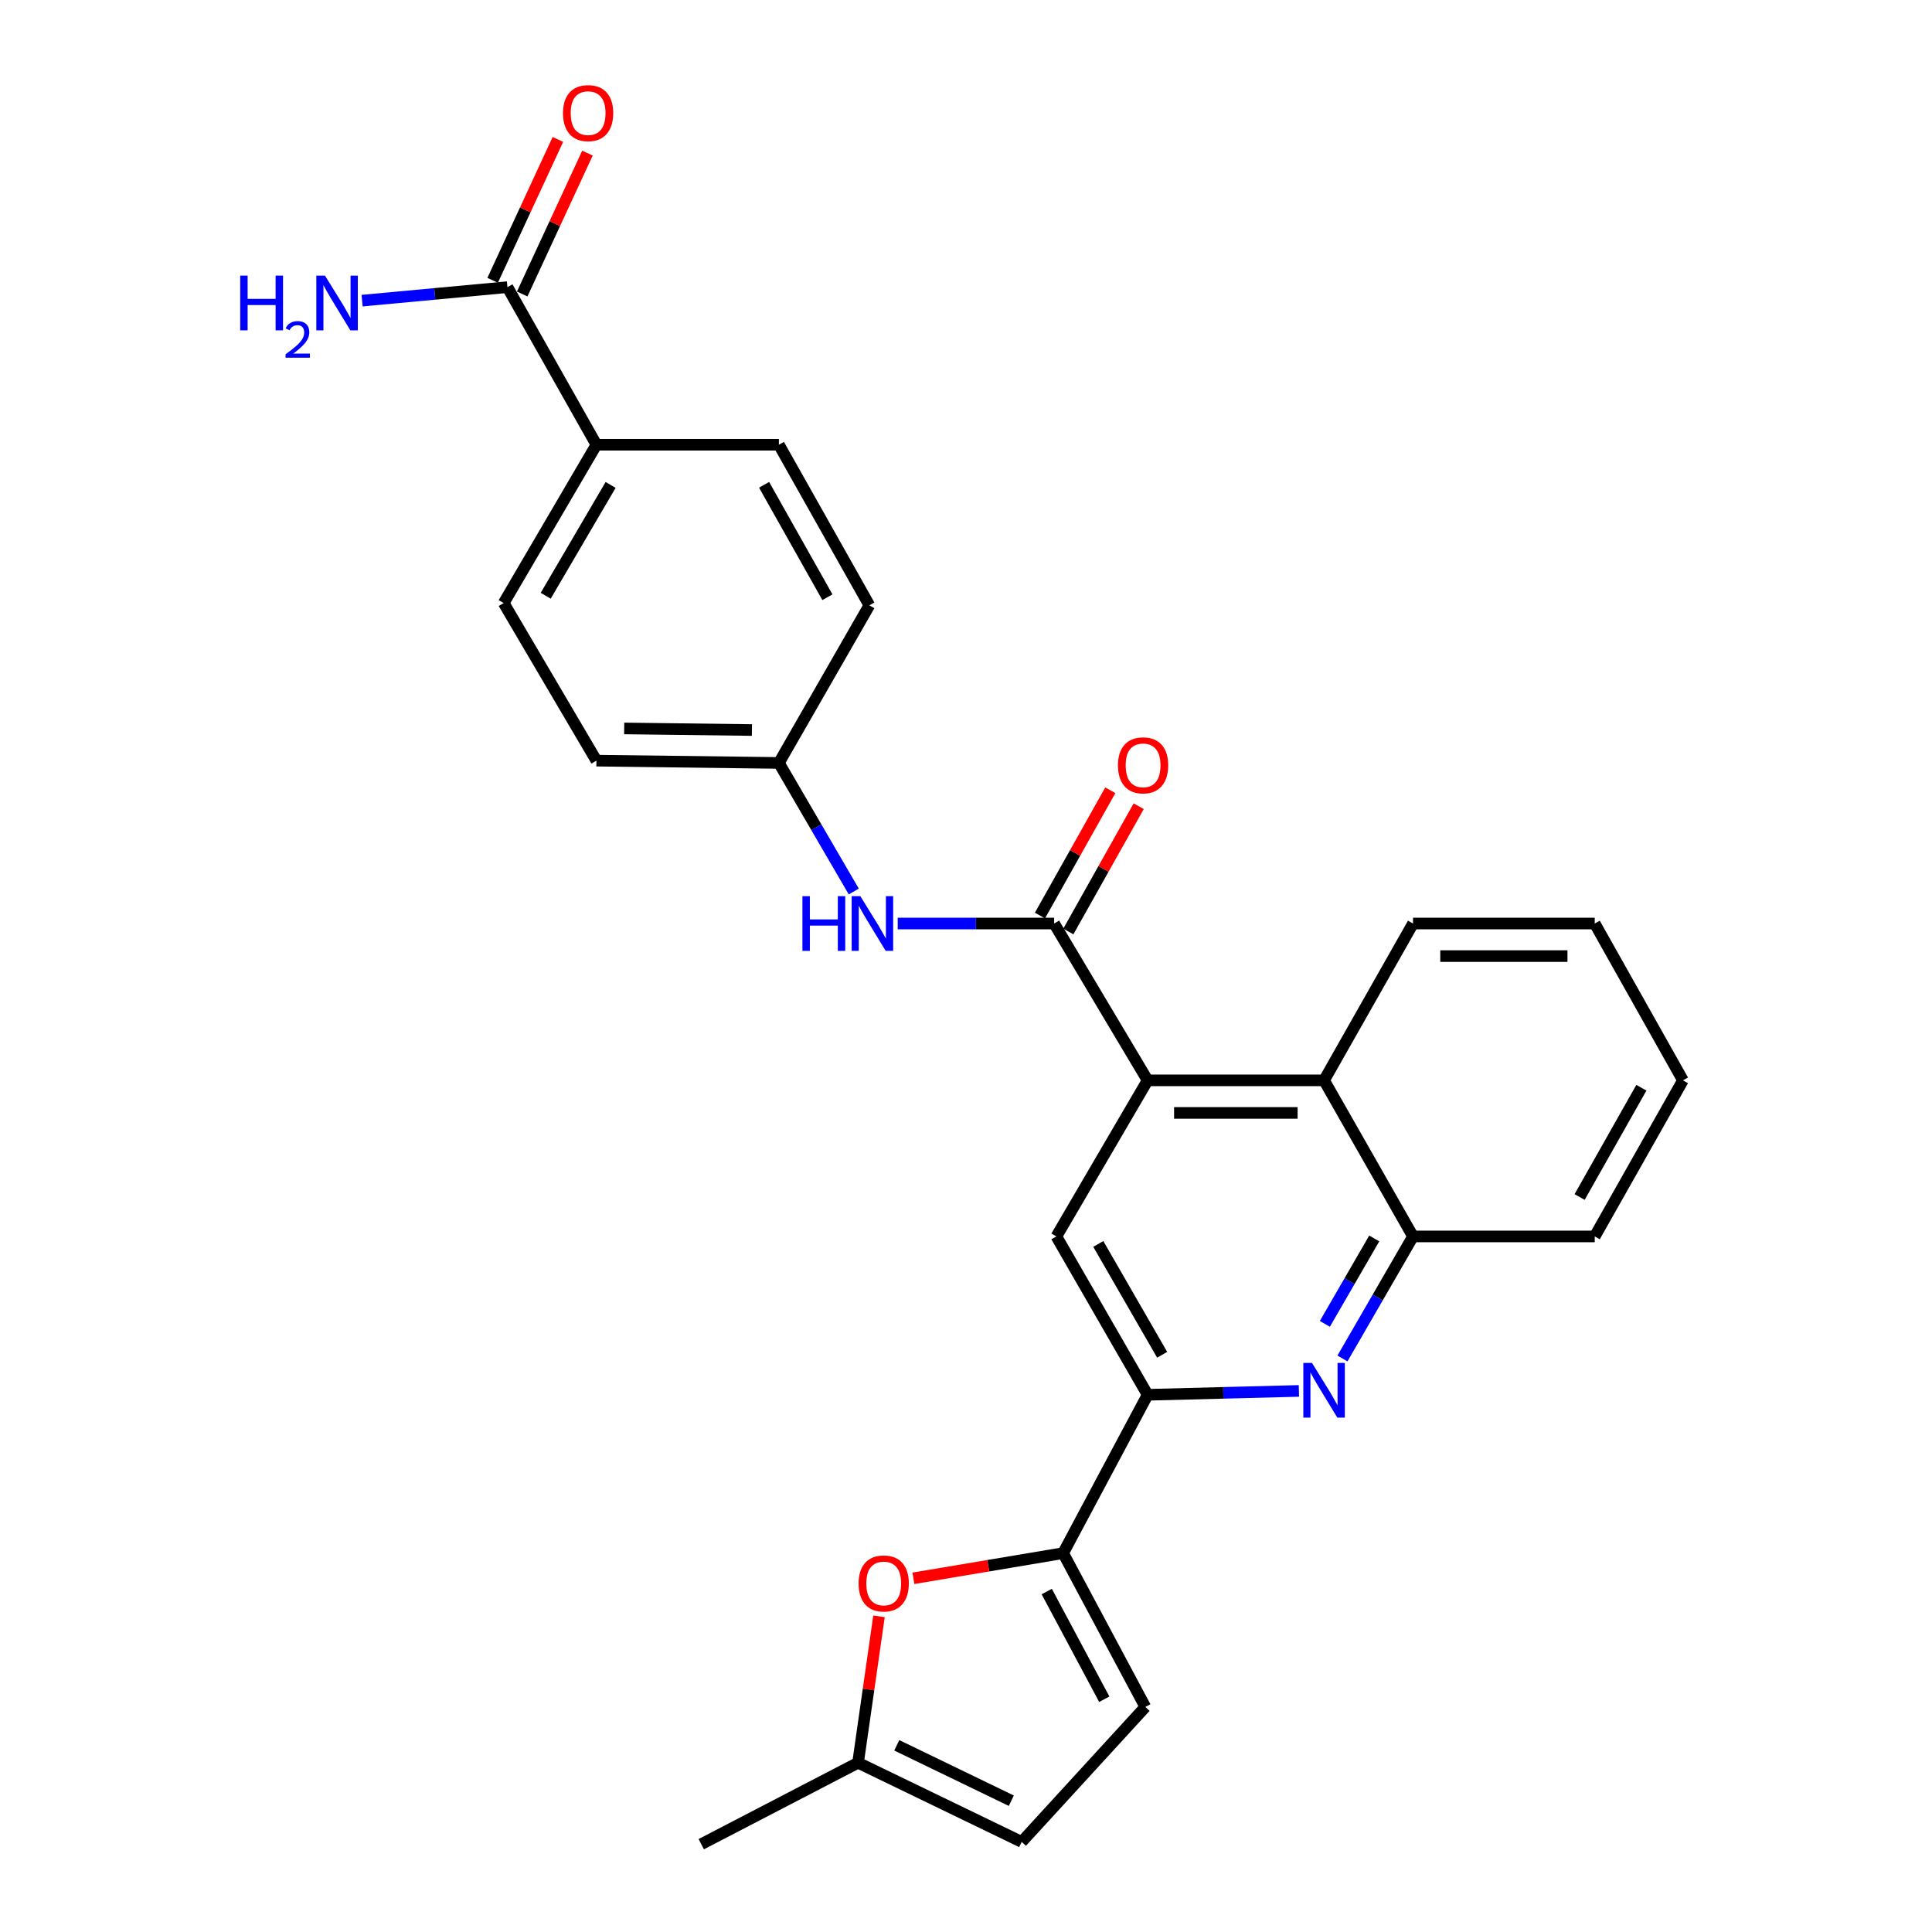 <?xml version='1.0' encoding='iso-8859-1'?>
<svg version='1.1' baseProfile='full'
              xmlns='http://www.w3.org/2000/svg'
                      xmlns:rdkit='http://www.rdkit.org/xml'
                      xmlns:xlink='http://www.w3.org/1999/xlink'
                  xml:space='preserve'
width='1000px' height='1000px' viewBox='0 0 1000 1000'>
<!-- END OF HEADER -->
<rect style='opacity:1.0;fill:#FFFFFF;stroke:none' width='1000' height='1000' x='0' y='0'> </rect>
<path class='bond-0' d='M 594.008,559.192 L 545.623,478.012' style='fill:none;fill-rule:evenodd;stroke:#000000;stroke-width:6px;stroke-linecap:butt;stroke-linejoin:miter;stroke-opacity:1' />
<path class='bond-5' d='M 594.008,559.192 L 546.784,639.978' style='fill:none;fill-rule:evenodd;stroke:#000000;stroke-width:6px;stroke-linecap:butt;stroke-linejoin:miter;stroke-opacity:1' />
<path class='bond-6' d='M 594.008,559.192 L 685.339,559.192' style='fill:none;fill-rule:evenodd;stroke:#000000;stroke-width:6px;stroke-linecap:butt;stroke-linejoin:miter;stroke-opacity:1' />
<path class='bond-6' d='M 607.708,576.047 L 671.639,576.047' style='fill:none;fill-rule:evenodd;stroke:#000000;stroke-width:6px;stroke-linecap:butt;stroke-linejoin:miter;stroke-opacity:1' />
<path class='bond-9' d='M 545.623,478.012 L 505.136,478.012' style='fill:none;fill-rule:evenodd;stroke:#000000;stroke-width:6px;stroke-linecap:butt;stroke-linejoin:miter;stroke-opacity:1' />
<path class='bond-9' d='M 505.136,478.012 L 464.649,478.012' style='fill:none;fill-rule:evenodd;stroke:#0000FF;stroke-width:6px;stroke-linecap:butt;stroke-linejoin:miter;stroke-opacity:1' />
<path class='bond-14' d='M 552.971,482.139 L 571.183,449.716' style='fill:none;fill-rule:evenodd;stroke:#000000;stroke-width:6px;stroke-linecap:butt;stroke-linejoin:miter;stroke-opacity:1' />
<path class='bond-14' d='M 571.183,449.716 L 589.395,417.293' style='fill:none;fill-rule:evenodd;stroke:#FF0000;stroke-width:6px;stroke-linecap:butt;stroke-linejoin:miter;stroke-opacity:1' />
<path class='bond-14' d='M 538.275,473.885 L 556.487,441.461' style='fill:none;fill-rule:evenodd;stroke:#000000;stroke-width:6px;stroke-linecap:butt;stroke-linejoin:miter;stroke-opacity:1' />
<path class='bond-14' d='M 556.487,441.461 L 574.699,409.038' style='fill:none;fill-rule:evenodd;stroke:#FF0000;stroke-width:6px;stroke-linecap:butt;stroke-linejoin:miter;stroke-opacity:1' />
<path class='bond-1' d='M 694.855,703.144 L 713.114,671.561' style='fill:none;fill-rule:evenodd;stroke:#0000FF;stroke-width:6px;stroke-linecap:butt;stroke-linejoin:miter;stroke-opacity:1' />
<path class='bond-1' d='M 713.114,671.561 L 731.374,639.978' style='fill:none;fill-rule:evenodd;stroke:#000000;stroke-width:6px;stroke-linecap:butt;stroke-linejoin:miter;stroke-opacity:1' />
<path class='bond-1' d='M 685.74,685.232 L 698.522,663.124' style='fill:none;fill-rule:evenodd;stroke:#0000FF;stroke-width:6px;stroke-linecap:butt;stroke-linejoin:miter;stroke-opacity:1' />
<path class='bond-1' d='M 698.522,663.124 L 711.304,641.016' style='fill:none;fill-rule:evenodd;stroke:#000000;stroke-width:6px;stroke-linecap:butt;stroke-linejoin:miter;stroke-opacity:1' />
<path class='bond-27' d='M 672.315,719.937 L 633.162,720.941' style='fill:none;fill-rule:evenodd;stroke:#0000FF;stroke-width:6px;stroke-linecap:butt;stroke-linejoin:miter;stroke-opacity:1' />
<path class='bond-27' d='M 633.162,720.941 L 594.008,721.944' style='fill:none;fill-rule:evenodd;stroke:#000000;stroke-width:6px;stroke-linecap:butt;stroke-linejoin:miter;stroke-opacity:1' />
<path class='bond-2' d='M 550.277,803.901 L 594.008,721.944' style='fill:none;fill-rule:evenodd;stroke:#000000;stroke-width:6px;stroke-linecap:butt;stroke-linejoin:miter;stroke-opacity:1' />
<path class='bond-4' d='M 550.277,803.901 L 511.521,810.416' style='fill:none;fill-rule:evenodd;stroke:#000000;stroke-width:6px;stroke-linecap:butt;stroke-linejoin:miter;stroke-opacity:1' />
<path class='bond-4' d='M 511.521,810.416 L 472.765,816.93' style='fill:none;fill-rule:evenodd;stroke:#FF0000;stroke-width:6px;stroke-linecap:butt;stroke-linejoin:miter;stroke-opacity:1' />
<path class='bond-8' d='M 550.277,803.901 L 592.819,883.517' style='fill:none;fill-rule:evenodd;stroke:#000000;stroke-width:6px;stroke-linecap:butt;stroke-linejoin:miter;stroke-opacity:1' />
<path class='bond-8' d='M 541.792,823.787 L 571.571,879.518' style='fill:none;fill-rule:evenodd;stroke:#000000;stroke-width:6px;stroke-linecap:butt;stroke-linejoin:miter;stroke-opacity:1' />
<path class='bond-3' d='M 594.008,721.944 L 546.784,639.978' style='fill:none;fill-rule:evenodd;stroke:#000000;stroke-width:6px;stroke-linecap:butt;stroke-linejoin:miter;stroke-opacity:1' />
<path class='bond-3' d='M 601.53,701.235 L 568.473,643.858' style='fill:none;fill-rule:evenodd;stroke:#000000;stroke-width:6px;stroke-linecap:butt;stroke-linejoin:miter;stroke-opacity:1' />
<path class='bond-11' d='M 454.963,836.617 L 449.543,874.507' style='fill:none;fill-rule:evenodd;stroke:#FF0000;stroke-width:6px;stroke-linecap:butt;stroke-linejoin:miter;stroke-opacity:1' />
<path class='bond-11' d='M 449.543,874.507 L 444.122,912.396' style='fill:none;fill-rule:evenodd;stroke:#000000;stroke-width:6px;stroke-linecap:butt;stroke-linejoin:miter;stroke-opacity:1' />
<path class='bond-7' d='M 685.339,559.192 L 731.374,639.978' style='fill:none;fill-rule:evenodd;stroke:#000000;stroke-width:6px;stroke-linecap:butt;stroke-linejoin:miter;stroke-opacity:1' />
<path class='bond-22' d='M 685.339,559.192 L 731.374,478.012' style='fill:none;fill-rule:evenodd;stroke:#000000;stroke-width:6px;stroke-linecap:butt;stroke-linejoin:miter;stroke-opacity:1' />
<path class='bond-23' d='M 731.374,639.978 L 825.43,639.978' style='fill:none;fill-rule:evenodd;stroke:#000000;stroke-width:6px;stroke-linecap:butt;stroke-linejoin:miter;stroke-opacity:1' />
<path class='bond-12' d='M 592.819,883.517 L 528.814,953.366' style='fill:none;fill-rule:evenodd;stroke:#000000;stroke-width:6px;stroke-linecap:butt;stroke-linejoin:miter;stroke-opacity:1' />
<path class='bond-16' d='M 441.911,461.447 L 422.532,428.171' style='fill:none;fill-rule:evenodd;stroke:#0000FF;stroke-width:6px;stroke-linecap:butt;stroke-linejoin:miter;stroke-opacity:1' />
<path class='bond-16' d='M 422.532,428.171 L 403.153,394.894' style='fill:none;fill-rule:evenodd;stroke:#000000;stroke-width:6px;stroke-linecap:butt;stroke-linejoin:miter;stroke-opacity:1' />
<path class='bond-10' d='M 262.641,148.63 L 308.704,230.194' style='fill:none;fill-rule:evenodd;stroke:#000000;stroke-width:6px;stroke-linecap:butt;stroke-linejoin:miter;stroke-opacity:1' />
<path class='bond-15' d='M 270.288,152.173 L 287.177,115.715' style='fill:none;fill-rule:evenodd;stroke:#000000;stroke-width:6px;stroke-linecap:butt;stroke-linejoin:miter;stroke-opacity:1' />
<path class='bond-15' d='M 287.177,115.715 L 304.065,79.257' style='fill:none;fill-rule:evenodd;stroke:#FF0000;stroke-width:6px;stroke-linecap:butt;stroke-linejoin:miter;stroke-opacity:1' />
<path class='bond-15' d='M 254.994,145.088 L 271.882,108.63' style='fill:none;fill-rule:evenodd;stroke:#000000;stroke-width:6px;stroke-linecap:butt;stroke-linejoin:miter;stroke-opacity:1' />
<path class='bond-15' d='M 271.882,108.63 L 288.771,72.172' style='fill:none;fill-rule:evenodd;stroke:#FF0000;stroke-width:6px;stroke-linecap:butt;stroke-linejoin:miter;stroke-opacity:1' />
<path class='bond-19' d='M 262.641,148.63 L 225.031,152.121' style='fill:none;fill-rule:evenodd;stroke:#000000;stroke-width:6px;stroke-linecap:butt;stroke-linejoin:miter;stroke-opacity:1' />
<path class='bond-19' d='M 225.031,152.121 L 187.42,155.612' style='fill:none;fill-rule:evenodd;stroke:#0000FF;stroke-width:6px;stroke-linecap:butt;stroke-linejoin:miter;stroke-opacity:1' />
<path class='bond-24' d='M 444.122,912.396 L 362.971,954.545' style='fill:none;fill-rule:evenodd;stroke:#000000;stroke-width:6px;stroke-linecap:butt;stroke-linejoin:miter;stroke-opacity:1' />
<path class='bond-29' d='M 444.122,912.396 L 528.814,953.366' style='fill:none;fill-rule:evenodd;stroke:#000000;stroke-width:6px;stroke-linecap:butt;stroke-linejoin:miter;stroke-opacity:1' />
<path class='bond-29' d='M 464.166,903.368 L 523.45,932.047' style='fill:none;fill-rule:evenodd;stroke:#000000;stroke-width:6px;stroke-linecap:butt;stroke-linejoin:miter;stroke-opacity:1' />
<path class='bond-13' d='M 308.704,230.194 L 260.712,312.141' style='fill:none;fill-rule:evenodd;stroke:#000000;stroke-width:6px;stroke-linecap:butt;stroke-linejoin:miter;stroke-opacity:1' />
<path class='bond-13' d='M 316.051,251.004 L 282.456,308.367' style='fill:none;fill-rule:evenodd;stroke:#000000;stroke-width:6px;stroke-linecap:butt;stroke-linejoin:miter;stroke-opacity:1' />
<path class='bond-30' d='M 308.704,230.194 L 403.153,230.194' style='fill:none;fill-rule:evenodd;stroke:#000000;stroke-width:6px;stroke-linecap:butt;stroke-linejoin:miter;stroke-opacity:1' />
<path class='bond-20' d='M 403.153,394.894 L 308.704,393.714' style='fill:none;fill-rule:evenodd;stroke:#000000;stroke-width:6px;stroke-linecap:butt;stroke-linejoin:miter;stroke-opacity:1' />
<path class='bond-20' d='M 389.197,377.862 L 323.082,377.037' style='fill:none;fill-rule:evenodd;stroke:#000000;stroke-width:6px;stroke-linecap:butt;stroke-linejoin:miter;stroke-opacity:1' />
<path class='bond-21' d='M 403.153,394.894 L 449.975,313.321' style='fill:none;fill-rule:evenodd;stroke:#000000;stroke-width:6px;stroke-linecap:butt;stroke-linejoin:miter;stroke-opacity:1' />
<path class='bond-17' d='M 260.712,312.141 L 308.704,393.714' style='fill:none;fill-rule:evenodd;stroke:#000000;stroke-width:6px;stroke-linecap:butt;stroke-linejoin:miter;stroke-opacity:1' />
<path class='bond-18' d='M 403.153,230.194 L 449.975,313.321' style='fill:none;fill-rule:evenodd;stroke:#000000;stroke-width:6px;stroke-linecap:butt;stroke-linejoin:miter;stroke-opacity:1' />
<path class='bond-18' d='M 395.49,250.935 L 428.265,309.124' style='fill:none;fill-rule:evenodd;stroke:#000000;stroke-width:6px;stroke-linecap:butt;stroke-linejoin:miter;stroke-opacity:1' />
<path class='bond-25' d='M 731.374,478.012 L 825.43,478.012' style='fill:none;fill-rule:evenodd;stroke:#000000;stroke-width:6px;stroke-linecap:butt;stroke-linejoin:miter;stroke-opacity:1' />
<path class='bond-25' d='M 745.482,494.868 L 811.321,494.868' style='fill:none;fill-rule:evenodd;stroke:#000000;stroke-width:6px;stroke-linecap:butt;stroke-linejoin:miter;stroke-opacity:1' />
<path class='bond-28' d='M 825.43,639.978 L 871.1,559.192' style='fill:none;fill-rule:evenodd;stroke:#000000;stroke-width:6px;stroke-linecap:butt;stroke-linejoin:miter;stroke-opacity:1' />
<path class='bond-28' d='M 817.607,619.565 L 849.576,563.014' style='fill:none;fill-rule:evenodd;stroke:#000000;stroke-width:6px;stroke-linecap:butt;stroke-linejoin:miter;stroke-opacity:1' />
<path class='bond-26' d='M 825.43,478.012 L 871.1,559.192' style='fill:none;fill-rule:evenodd;stroke:#000000;stroke-width:6px;stroke-linecap:butt;stroke-linejoin:miter;stroke-opacity:1' />
<path  class='atom-2' d='M 679.079 705.443
L 688.359 720.443
Q 689.279 721.923, 690.759 724.603
Q 692.239 727.283, 692.319 727.443
L 692.319 705.443
L 696.079 705.443
L 696.079 733.763
L 692.199 733.763
L 682.239 717.363
Q 681.079 715.443, 679.839 713.243
Q 678.639 711.043, 678.279 710.363
L 678.279 733.763
L 674.599 733.763
L 674.599 705.443
L 679.079 705.443
' fill='#0000FF'/>
<path  class='atom-5' d='M 444.41 819.591
Q 444.41 812.791, 447.77 808.991
Q 451.13 805.191, 457.41 805.191
Q 463.69 805.191, 467.05 808.991
Q 470.41 812.791, 470.41 819.591
Q 470.41 826.471, 467.01 830.391
Q 463.61 834.271, 457.41 834.271
Q 451.17 834.271, 447.77 830.391
Q 444.41 826.511, 444.41 819.591
M 457.41 831.071
Q 461.73 831.071, 464.05 828.191
Q 466.41 825.271, 466.41 819.591
Q 466.41 814.031, 464.05 811.231
Q 461.73 808.391, 457.41 808.391
Q 453.09 808.391, 450.73 811.191
Q 448.41 813.991, 448.41 819.591
Q 448.41 825.311, 450.73 828.191
Q 453.09 831.071, 457.41 831.071
' fill='#FF0000'/>
<path  class='atom-10' d='M 415.338 463.852
L 419.178 463.852
L 419.178 475.892
L 433.658 475.892
L 433.658 463.852
L 437.498 463.852
L 437.498 492.172
L 433.658 492.172
L 433.658 479.092
L 419.178 479.092
L 419.178 492.172
L 415.338 492.172
L 415.338 463.852
' fill='#0000FF'/>
<path  class='atom-10' d='M 445.298 463.852
L 454.578 478.852
Q 455.498 480.332, 456.978 483.012
Q 458.458 485.692, 458.538 485.852
L 458.538 463.852
L 462.298 463.852
L 462.298 492.172
L 458.418 492.172
L 448.458 475.772
Q 447.298 473.852, 446.058 471.652
Q 444.858 469.452, 444.498 468.772
L 444.498 492.172
L 440.818 492.172
L 440.818 463.852
L 445.298 463.852
' fill='#0000FF'/>
<path  class='atom-15' d='M 578.658 396.135
Q 578.658 389.335, 582.018 385.535
Q 585.378 381.735, 591.658 381.735
Q 597.938 381.735, 601.298 385.535
Q 604.658 389.335, 604.658 396.135
Q 604.658 403.015, 601.258 406.935
Q 597.858 410.815, 591.658 410.815
Q 585.418 410.815, 582.018 406.935
Q 578.658 403.055, 578.658 396.135
M 591.658 407.615
Q 595.978 407.615, 598.298 404.735
Q 600.658 401.815, 600.658 396.135
Q 600.658 390.575, 598.298 387.775
Q 595.978 384.935, 591.658 384.935
Q 587.338 384.935, 584.978 387.735
Q 582.658 390.535, 582.658 396.135
Q 582.658 401.855, 584.978 404.735
Q 587.338 407.615, 591.658 407.615
' fill='#FF0000'/>
<path  class='atom-16' d='M 291.406 58.55
Q 291.406 51.75, 294.766 47.95
Q 298.126 44.15, 304.406 44.15
Q 310.686 44.15, 314.046 47.95
Q 317.406 51.75, 317.406 58.55
Q 317.406 65.43, 314.006 69.35
Q 310.606 73.23, 304.406 73.23
Q 298.166 73.23, 294.766 69.35
Q 291.406 65.47, 291.406 58.55
M 304.406 70.03
Q 308.726 70.03, 311.046 67.15
Q 313.406 64.23, 313.406 58.55
Q 313.406 52.99, 311.046 50.19
Q 308.726 47.35, 304.406 47.35
Q 300.086 47.35, 297.726 50.15
Q 295.406 52.95, 295.406 58.55
Q 295.406 64.27, 297.726 67.15
Q 300.086 70.03, 304.406 70.03
' fill='#FF0000'/>
<path  class='atom-20' d='M 124.334 142.655
L 128.174 142.655
L 128.174 154.695
L 142.654 154.695
L 142.654 142.655
L 146.494 142.655
L 146.494 170.975
L 142.654 170.975
L 142.654 157.895
L 128.174 157.895
L 128.174 170.975
L 124.334 170.975
L 124.334 142.655
' fill='#0000FF'/>
<path  class='atom-20' d='M 147.866 169.981
Q 148.553 168.212, 150.19 167.235
Q 151.826 166.232, 154.097 166.232
Q 156.922 166.232, 158.506 167.763
Q 160.09 169.295, 160.09 172.014
Q 160.09 174.786, 158.03 177.373
Q 155.998 179.96, 151.774 183.023
L 160.406 183.023
L 160.406 185.135
L 147.814 185.135
L 147.814 183.366
Q 151.298 180.884, 153.358 179.036
Q 155.443 177.188, 156.446 175.525
Q 157.45 173.862, 157.45 172.146
Q 157.45 170.351, 156.552 169.347
Q 155.654 168.344, 154.097 168.344
Q 152.592 168.344, 151.589 168.951
Q 150.586 169.559, 149.873 170.905
L 147.866 169.981
' fill='#0000FF'/>
<path  class='atom-20' d='M 168.206 142.655
L 177.486 157.655
Q 178.406 159.135, 179.886 161.815
Q 181.366 164.495, 181.446 164.655
L 181.446 142.655
L 185.206 142.655
L 185.206 170.975
L 181.326 170.975
L 171.366 154.575
Q 170.206 152.655, 168.966 150.455
Q 167.766 148.255, 167.406 147.575
L 167.406 170.975
L 163.726 170.975
L 163.726 142.655
L 168.206 142.655
' fill='#0000FF'/>
</svg>
